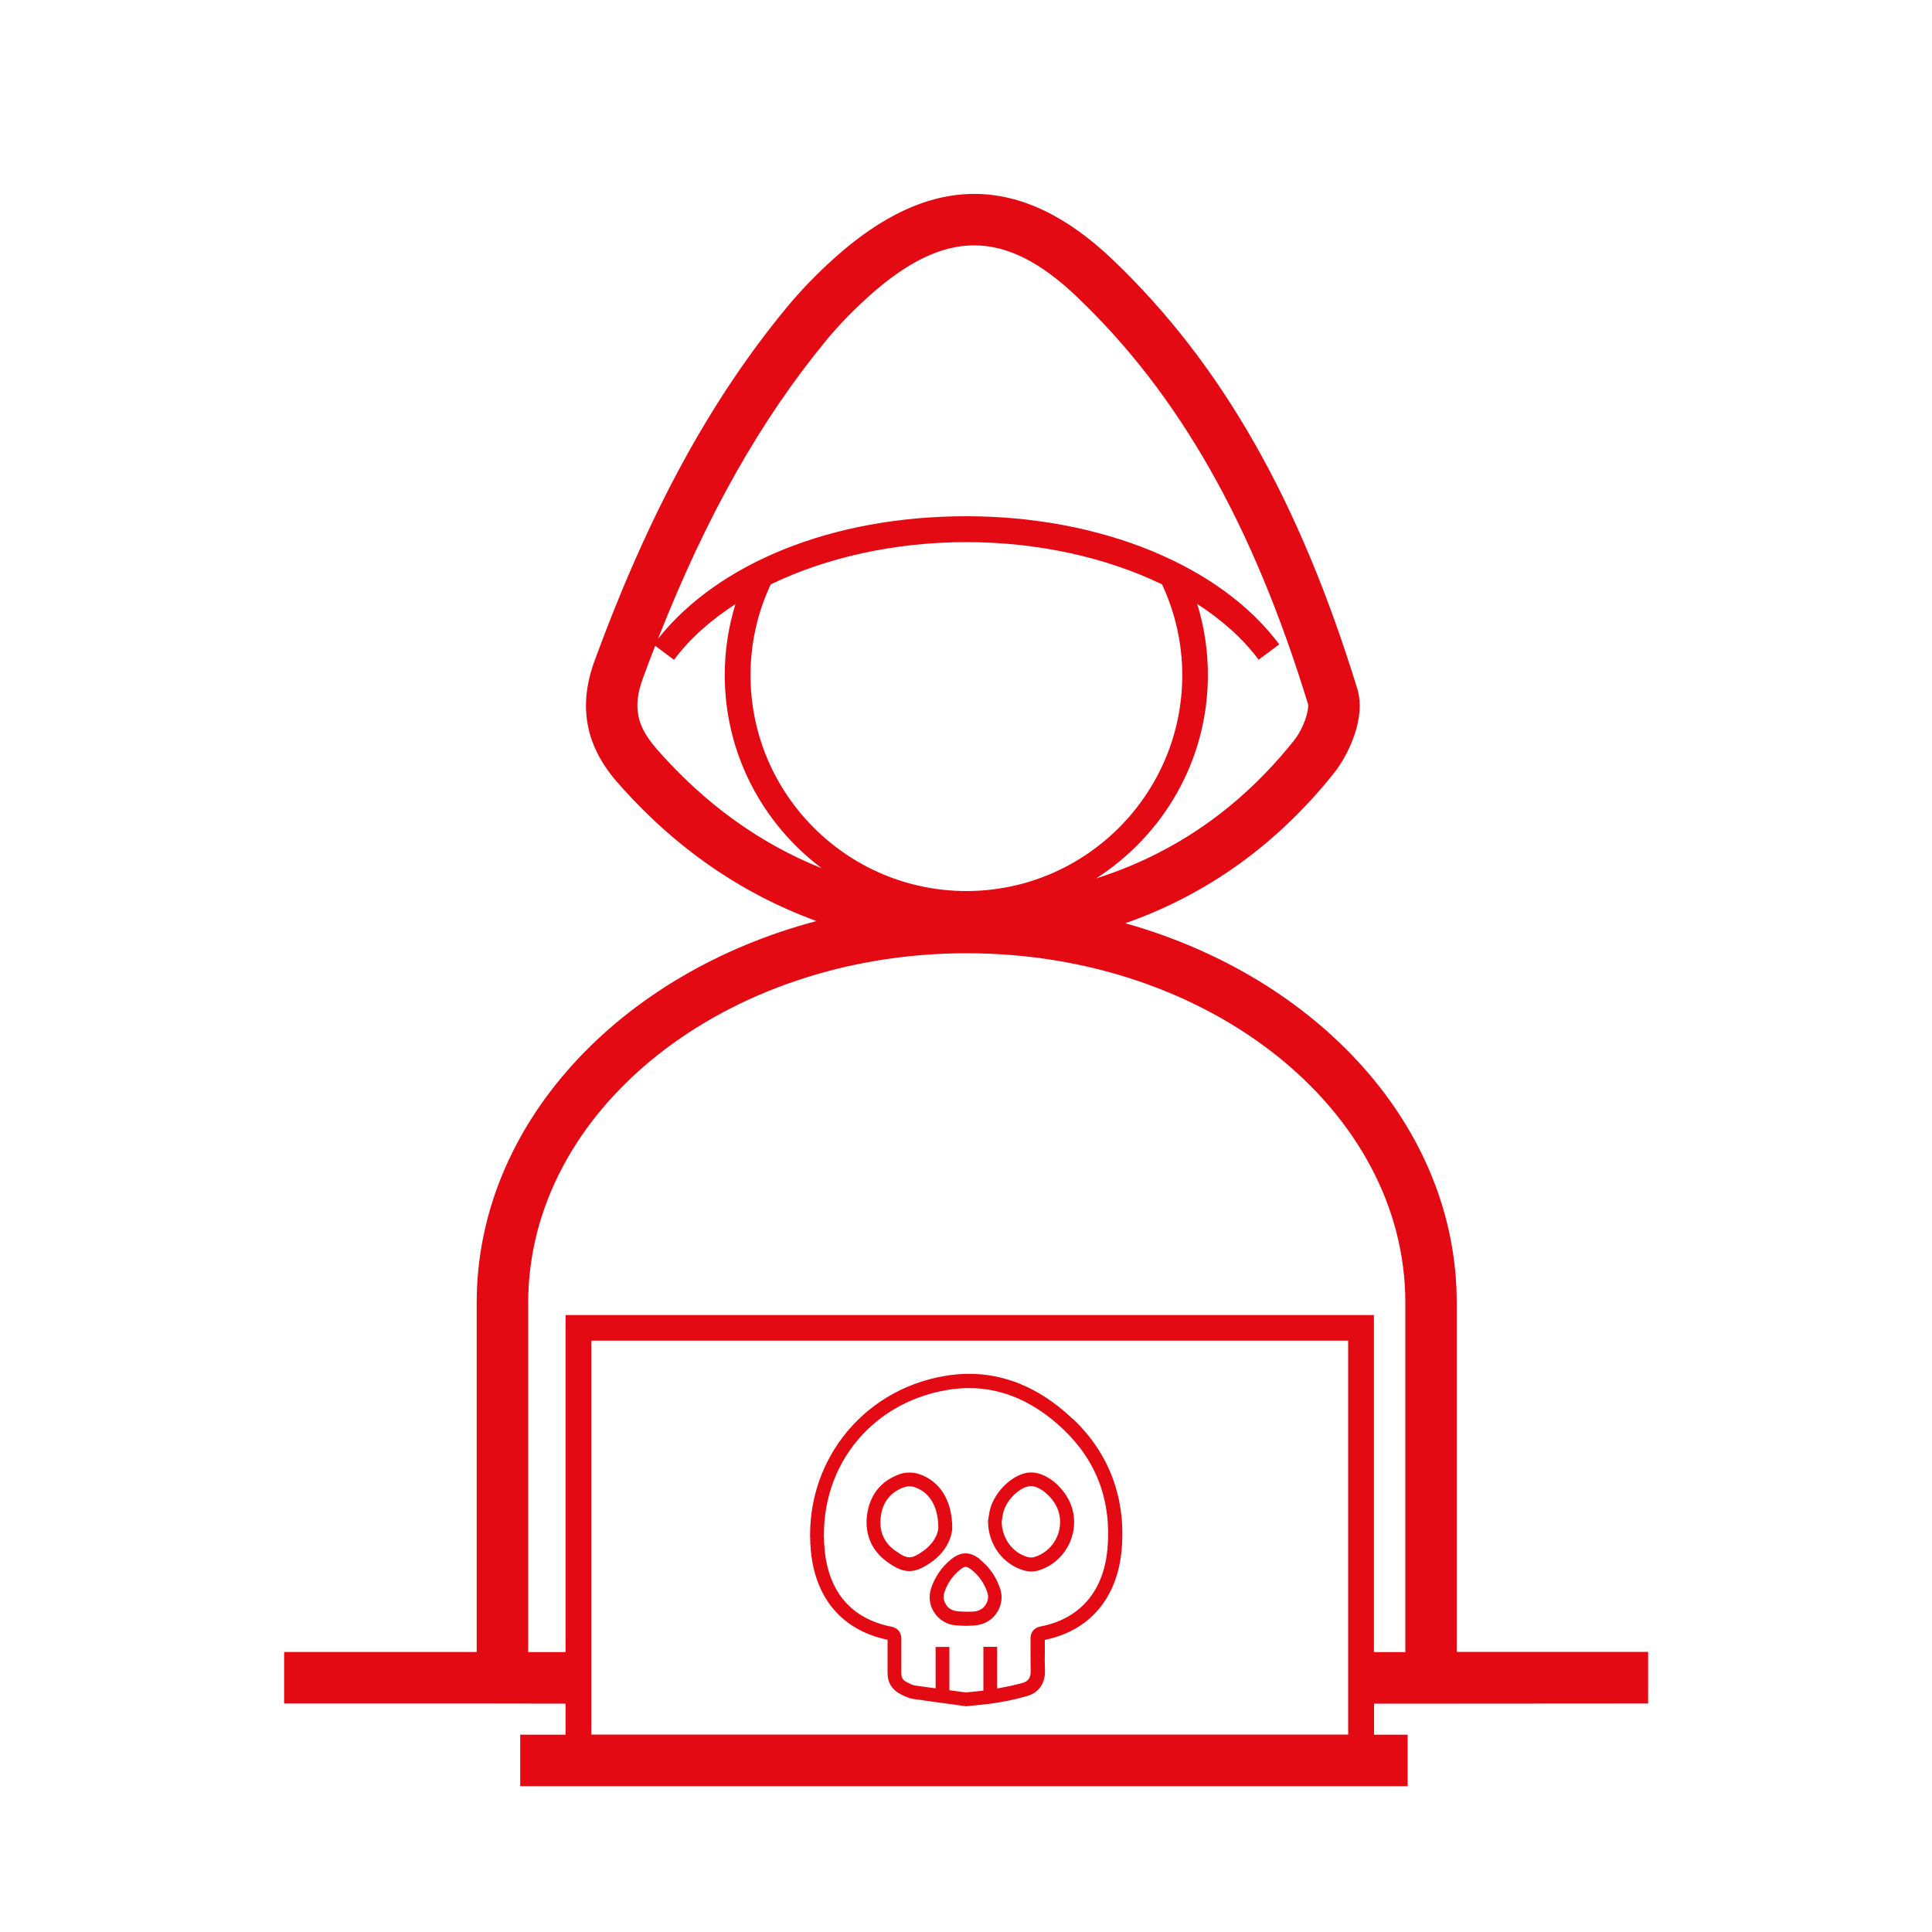 <?xml version="1.0" encoding="UTF-8"?>
<svg id="Ebene_1" data-name="Ebene 1" xmlns="http://www.w3.org/2000/svg" viewBox="0 0 150 150">
  <defs>
    <style>
      .cls-1 {
        fill: #e30a13;
      }
    </style>
  </defs>
  <path class="cls-1" d="M127.95,128.25h-14.85v-27.12c0-13.64-10.78-25.25-25.73-29.45,6.35-2.23,11.78-6.12,16.21-11.67,1.1-1.39,2.5-4.27,1.8-6.53-4.5-14.65-10.53-25.23-18.97-33.3-7.13-6.81-14.23-6.83-21.7-.08-1.35,1.22-2.57,2.49-3.63,3.77-5.95,7.21-10.69,15.92-14.91,27.41-1.3,3.53-.72,6.62,1.75,9.45,4.4,5.03,9.58,8.63,15.47,10.78-15.29,4.04-26.38,15.79-26.38,29.63v27.12h-14.95v4h14.95s6.9.01,6.9.01v2.41h-3.52v4h68.9v-4h-2.61v-2.41h6.43s14.85-.01,14.85-.01v-4ZM59.84,45.37c4.3-2.08,9.62-3.28,15.19-3.28s10.89,1.2,15.19,3.28c1.03,2.22,1.57,4.59,1.57,7.05,0,9.24-7.52,16.76-16.76,16.76s-16.76-7.52-16.76-16.76c0-2.46.53-4.83,1.57-7.05ZM64.16,26.41c.93-1.13,2.02-2.25,3.22-3.34,2.97-2.68,5.63-4.02,8.25-4.02s5.21,1.34,8.01,4.02c7.93,7.58,13.62,17.61,17.91,31.58.11.39-.28,1.83-1.1,2.86-4.15,5.2-9.29,8.77-15.35,10.69,5.21-3.34,8.68-9.16,8.68-15.79,0-1.89-.28-3.74-.83-5.52,1.93,1.25,3.56,2.7,4.77,4.33l1.6-1.19c-4.56-6.13-13.87-9.95-24.29-9.95s-19.26,3.63-23.94,9.51c3.76-9.55,7.96-16.98,13.08-23.19ZM50.93,58.08c-1.52-1.74-1.81-3.26-1.01-5.43.31-.86.63-1.69.95-2.51l1.46,1.09c1.21-1.63,2.84-3.08,4.77-4.33-.55,1.78-.83,3.62-.83,5.52,0,6.13,2.97,11.57,7.53,14.99-4.85-1.94-9.12-5.03-12.88-9.33ZM45.91,134.67v-30.58h58.76v30.58h-58.76ZM109.1,128.27h-2.43v-26.17h-62.76v26.17h-2.9v-27.13c0-14.96,15.27-27.13,34.05-27.13s34.05,12.17,34.05,27.13v27.13Z"/>
  <path class="cls-1" d="M83.3,110.18c-2.98-2.84-6.34-3.97-9.96-3.35-6.58,1.12-11.04,6.98-10.38,13.63.37,3.7,2.48,6.13,5.95,6.85,0,.42,0,.84,0,1.27,0,.43,0,.86,0,1.28-.01.76.33,1.33,1.04,1.69.27.14.58.3.93.35,1,.15,2.01.28,3.01.42l1.09.15h.06c.05-.01,1.28-.12,1.89-.2,1.01-.14,1.96-.34,2.82-.59.92-.27,1.42-1.01,1.38-2.03-.02-.47-.02-.96-.01-1.44,0-.29,0-.57,0-.89,3.46-.7,5.62-3.23,5.96-6.96.36-3.98-.94-7.5-3.75-10.17ZM85.98,120.26c-.29,3.29-2.14,5.43-5.2,6.02-.29.06-.78.26-.77.97,0,.32,0,.64,0,.95,0,.49,0,.99.01,1.5.03.69-.33.87-.6.95-.61.18-1.3.32-2,.44v-3.23h-1.07v3.4c-.52.06-1.17.12-1.37.14l-.97-.13c-.1-.01-.2-.03-.3-.04v-3.36h-1.07v3.21c-.54-.07-1.08-.14-1.62-.22-.18-.03-.39-.14-.59-.24l-.05-.03c-.29-.15-.41-.35-.4-.69,0-.44,0-.87,0-1.31,0-.44,0-.88,0-1.32,0-.37-.13-.85-.8-.98-3.04-.61-4.82-2.65-5.15-5.91-.61-6.18,3.38-11.42,9.49-12.46.58-.1,1.14-.15,1.71-.15,2.63,0,5.09,1.08,7.33,3.21,2.6,2.47,3.75,5.6,3.42,9.3Z"/>
  <path class="cls-1" d="M80.06,114.32h0c-1.27,0-2.79,1.36-3.19,2.86-.05.21-.09.42-.12.63-.01.08-.02.17-.04.25v.05s0,.05,0,.05c.03,1.77,1.15,3.29,2.79,3.77.18.05.37.08.56.08s.39-.03.56-.08c2-.59,3.19-2.73,2.64-4.76-.41-1.51-1.91-2.85-3.2-2.85ZM80.31,120.89c-.15.05-.36.04-.52,0-1.18-.34-1.98-1.43-2.02-2.71.01-.07.02-.15.03-.22.03-.17.05-.35.09-.52.29-1.11,1.42-2.06,2.15-2.06h0c.73,0,1.87.95,2.17,2.06.4,1.47-.46,3.02-1.91,3.45Z"/>
  <path class="cls-1" d="M73.93,118.62h0c0-2.11-.94-3.63-2.59-4.18-.47-.15-1.05-.15-1.51.02-1.39.5-2.25,1.54-2.49,3.01-.25,1.53.28,2.86,1.48,3.75.69.51,1.23.76,1.78.76s1.08-.25,1.77-.74c1.06-.76,1.55-1.86,1.56-2.63ZM71.75,120.37c-1.01.72-1.29.72-2.29-.01-.89-.66-1.24-1.57-1.06-2.72.17-1.08.78-1.81,1.79-2.17.12-.04.27-.07.42-.07.14,0,.28.02.39.06,1.18.39,1.85,1.53,1.85,3.14,0,.49-.39,1.26-1.11,1.77Z"/>
  <path class="cls-1" d="M76.06,121.04c-.75-.59-1.47-.58-2.21.02-.73.59-1.26,1.35-1.56,2.26-.2.61-.13,1.27.21,1.82.34.55.89.93,1.53,1.03.22.03.43.04.62.05.08,0,.16,0,.23.01h.03s.03,0,.03,0c.09,0,.19,0,.28-.01.21,0,.43-.01.66-.05.65-.09,1.22-.47,1.56-1.03.34-.55.41-1.2.21-1.8-.31-.93-.85-1.7-1.61-2.29ZM76.54,124.57c-.18.29-.47.48-.8.53-.17.03-.35.03-.53.03-.09,0-.18,0-.28,0-.08,0-.15,0-.23-.01-.16,0-.33-.01-.49-.04-.32-.05-.61-.24-.78-.53-.17-.28-.21-.61-.11-.92.24-.71.65-1.3,1.22-1.76.18-.14.31-.22.43-.22s.26.07.44.21c.58.46,1.01,1.06,1.25,1.79.1.3.06.62-.11.89Z"/>
</svg>